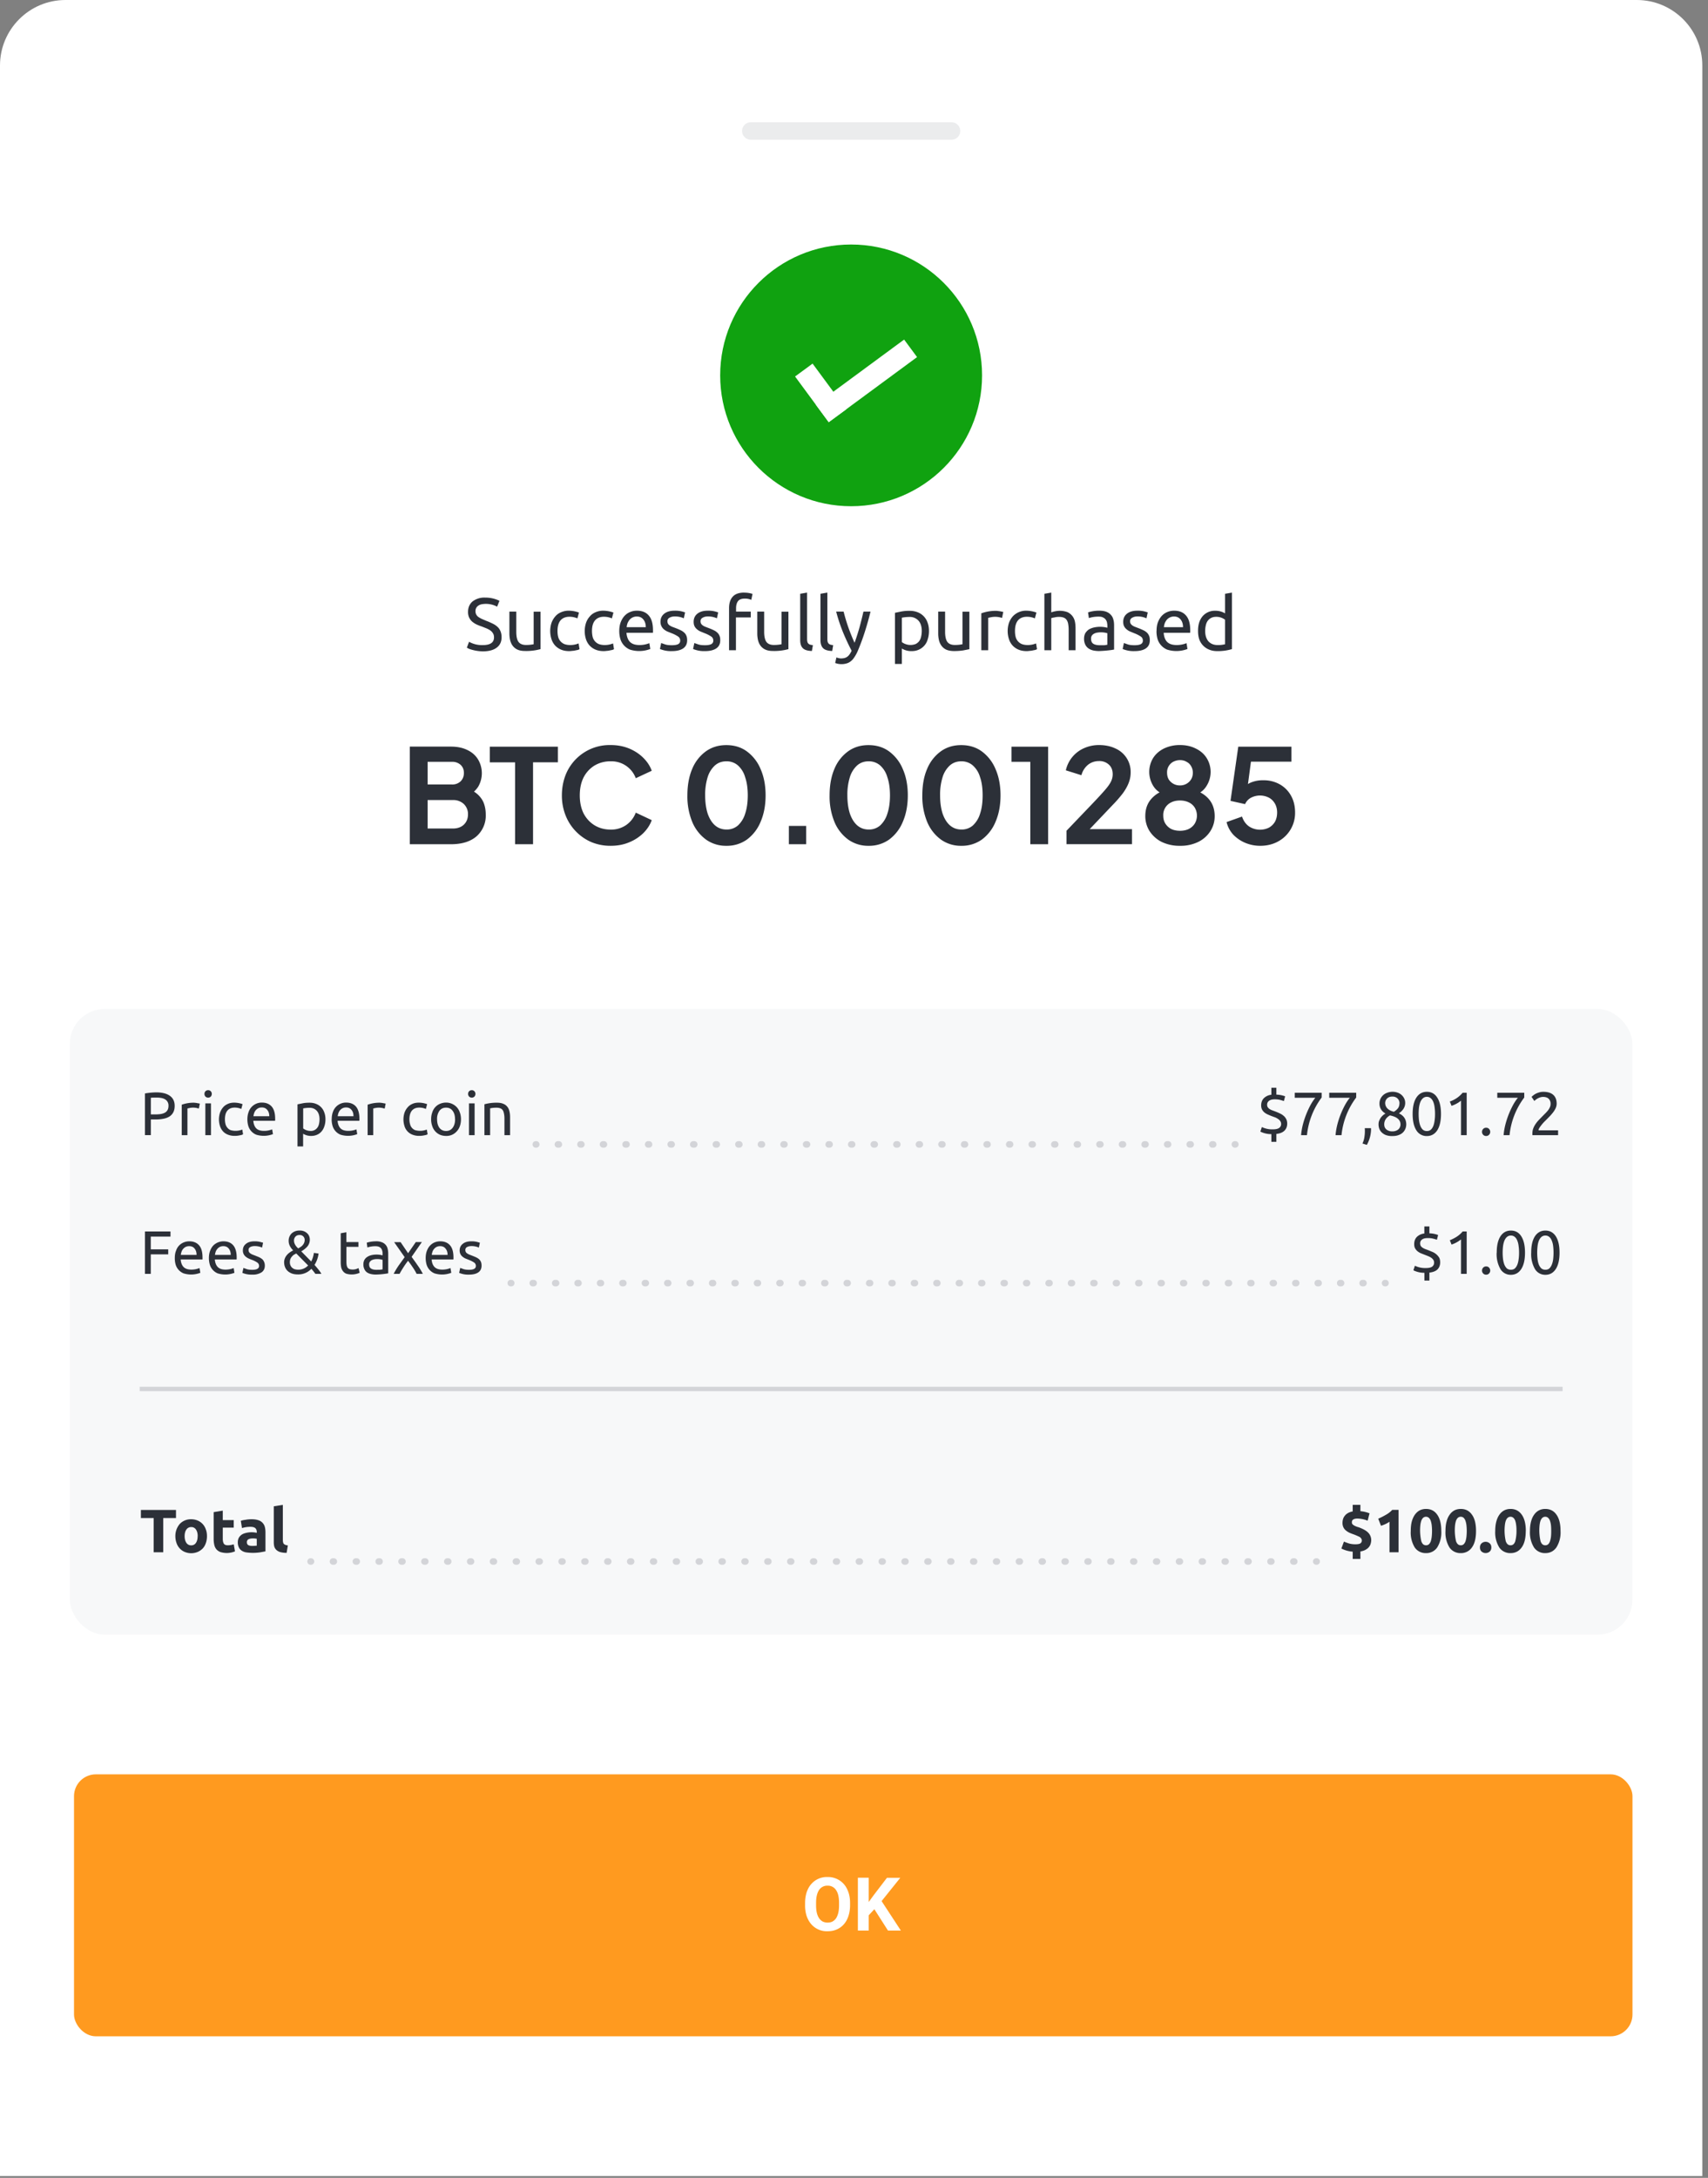 <svg xmlns="http://www.w3.org/2000/svg" width="273" height="348" fill="none"><rect width="100%" height="100%" fill="#808080" stroke="none"/><path fill="#fff" d="M0 10.46C0 4.7 4.69 0 10.46 0h251.16c5.78 0 10.47 4.69 10.47 10.46v337.25H0V10.46Z"/><path stroke="#E9EAEB" stroke-linecap="round" stroke-width="2.79" d="M120 20.93h32.09" opacity=".9"/><ellipse cx="136.04" cy="59.98" fill="#10A210" rx="20.93" ry="20.91"/><path fill="#fff" d="m127.08 60.16 2.8-2.06 5.39 7.3-2.81 2.06-5.38-7.3Z"/><path fill="#fff" d="m132.46 67.46-2.07-2.8 14.12-10.4 2.07 2.8-14.12 10.4Z"/><path fill="#2C3038" d="M77.16 103.08c1.2 0 1.8-.41 1.8-1.23 0-.26-.05-.47-.16-.64a1.4 1.4 0 0 0-.43-.47c-.18-.13-.4-.24-.63-.34l-.73-.29c-.3-.1-.59-.21-.86-.34-.27-.13-.5-.29-.7-.46-.2-.18-.35-.4-.47-.64a2.15 2.15 0 0 1-.17-.9c0-.71.25-1.27.74-1.68a3.1 3.1 0 0 1 2.02-.6 5.1 5.1 0 0 1 2.26.51l-.37.94a3.78 3.78 0 0 0-2.5-.38c-.2.04-.36.12-.5.21a1 1 0 0 0-.46.87 1.1 1.1 0 0 0 .5.97c.15.1.34.21.54.3l.7.3c.36.13.68.28.97.42.3.14.56.31.77.5.23.2.4.44.51.72.12.27.18.6.18.98 0 .72-.26 1.28-.8 1.67-.51.38-1.25.58-2.21.58a6.86 6.86 0 0 1-2.18-.4 6.74 6.74 0 0 1-.36-.19l.35-.94a4.25 4.25 0 0 0 2.2.53Zm9.24.64a8.52 8.52 0 0 1-2.44.3c-.48 0-.88-.06-1.2-.2a1.98 1.98 0 0 1-.78-.59c-.2-.25-.34-.55-.43-.89a4.75 4.75 0 0 1-.13-1.15v-3.46h1.1v3.23c0 .75.12 1.29.36 1.61.24.32.64.49 1.2.49a5.83 5.83 0 0 0 1.22-.12v-5.2h1.1v5.98Zm4.58.32c-.5 0-.94-.08-1.31-.24a2.72 2.72 0 0 1-.95-.66 2.8 2.8 0 0 1-.57-1 4.26 4.26 0 0 1 0-2.62c.15-.4.35-.73.6-1.02.26-.3.56-.52.93-.67a3 3 0 0 1 1.23-.25 4.9 4.9 0 0 1 1.63.3l-.25.93a3.16 3.16 0 0 0-1.27-.26c-.62 0-1.1.2-1.43.58-.32.39-.48.95-.48 1.7 0 .33.03.63.1.91a1.7 1.7 0 0 0 .98 1.17c.26.1.57.16.93.16a3.47 3.47 0 0 0 1.36-.26l.15.92c-.06.04-.15.08-.27.12l-.4.08c-.16.04-.32.06-.5.07a3.4 3.4 0 0 1-.48.04Zm5.52 0c-.5 0-.94-.08-1.32-.24a2.72 2.72 0 0 1-.95-.66 2.8 2.8 0 0 1-.57-1 4.26 4.26 0 0 1 .01-2.62c.14-.4.34-.73.6-1.02.25-.3.56-.52.92-.67a3 3 0 0 1 1.23-.25 4.9 4.9 0 0 1 1.63.3l-.25.93a3.16 3.16 0 0 0-1.27-.26c-.62 0-1.09.2-1.42.58-.33.39-.49.95-.49 1.7 0 .33.04.63.1.91a1.7 1.7 0 0 0 .98 1.17c.27.1.57.16.94.16a3.47 3.47 0 0 0 1.35-.26l.15.92c-.06.04-.15.08-.27.12l-.4.08a2.4 2.4 0 0 1-.49.07 3.4 3.4 0 0 1-.48.04Zm2.48-3.21c0-.55.08-1.02.24-1.43.16-.4.37-.75.63-1.02s.56-.47.9-.6c.34-.14.69-.2 1.05-.2.83 0 1.46.26 1.9.78.45.51.67 1.3.67 2.36v.19l-.01.2h-4.23c.05.64.24 1.13.56 1.46.33.33.83.5 1.52.5a4.17 4.17 0 0 0 1.58-.3l.15.93a4.94 4.94 0 0 1-3.25.1 2.67 2.67 0 0 1-1.53-1.68c-.12-.4-.18-.83-.18-1.3Zm4.24-.6c0-.5-.12-.91-.38-1.23-.25-.32-.6-.49-1.06-.49a1.52 1.52 0 0 0-1.16.53c-.13.17-.24.35-.32.55-.07.2-.12.42-.14.63h3.06Zm4.17 2.87c.45 0 .78-.06 1-.17a.6.6 0 0 0 .33-.57.75.75 0 0 0-.32-.64 5.08 5.08 0 0 0-1.06-.54l-.69-.28a2.6 2.6 0 0 1-.56-.36 1.54 1.54 0 0 1-.52-1.18c0-.55.2-.98.6-1.3.41-.32.96-.48 1.66-.48a4.2 4.2 0 0 1 1.4.19l.27.08-.2.95a3.4 3.4 0 0 0-1.47-.3c-.31 0-.58.07-.81.2a.6.6 0 0 0-.34.56c0 .14.02.25.07.36.05.1.13.2.23.28a3 3 0 0 0 .4.23l.58.22c.29.11.55.22.78.33.23.1.42.23.58.37.17.14.3.32.38.52.09.2.13.45.13.74 0 .57-.21 1-.64 1.3-.42.28-1.02.43-1.8.43a4.54 4.54 0 0 1-1.91-.34l.2-.95.6.21c.28.1.65.14 1.1.14Zm5.3 0c.44 0 .77-.06.99-.17a.6.6 0 0 0 .33-.57c0-.27-.1-.49-.32-.64a5.08 5.08 0 0 0-1.06-.54l-.68-.28c-.22-.1-.4-.22-.56-.36-.16-.13-.29-.3-.38-.48-.1-.2-.14-.43-.14-.7 0-.55.2-.98.6-1.3.4-.32.95-.48 1.65-.48a4.2 4.2 0 0 1 1.4.19l.27.08-.2.95a3.4 3.4 0 0 0-1.47-.3c-.3 0-.58.07-.8.2a.6.6 0 0 0-.35.56c0 .14.02.25.07.36.06.1.13.2.24.28.1.08.24.16.4.23l.57.22c.3.11.55.22.78.33.23.1.43.23.58.37.17.14.3.32.38.52.1.2.13.45.13.74 0 .57-.2 1-.64 1.3-.42.28-1.02.43-1.8.43a4.54 4.54 0 0 1-1.9-.34l.2-.95.6.21c.28.1.64.14 1.1.14Zm6.26-8.4a4.15 4.15 0 0 1 1.33.2l-.2.95a2.47 2.47 0 0 0-1.04-.2c-.52 0-.88.14-1.09.42-.2.28-.3.65-.3 1.13v.53H120v.93h-2.37v5.24h-1.1v-6.73c0-.79.2-1.4.58-1.82.39-.44 1-.66 1.83-.66Zm7.08 9.02a8.51 8.51 0 0 1-2.44.3c-.48 0-.88-.06-1.2-.2a1.97 1.97 0 0 1-.79-.59c-.2-.25-.34-.55-.43-.89a4.75 4.75 0 0 1-.13-1.15v-3.46h1.1v3.23c0 .75.13 1.29.36 1.61.24.32.64.49 1.2.49a5.87 5.87 0 0 0 1.22-.12v-5.2h1.1v5.98Zm3.75.3c-.69-.02-1.17-.16-1.45-.44-.29-.28-.43-.7-.43-1.3v-7.4l1.1-.19v7.42c0 .18.02.33.05.45.03.12.08.21.16.28a.7.7 0 0 0 .28.17c.12.03.26.06.44.08l-.16.93Zm3.24 0c-.68-.02-1.16-.16-1.45-.44-.28-.28-.43-.7-.43-1.3v-7.4l1.1-.19v7.42c0 .18.02.33.05.45.04.12.09.21.16.28.07.07.17.13.28.17.12.03.27.06.44.08l-.15.93Zm.67 1.03c.08.04.2.07.33.1.14.04.28.06.41.06.44 0 .78-.1 1.03-.3.24-.18.46-.5.66-.93a35.4 35.4 0 0 1-1.4-3.01 27.08 27.08 0 0 1-1.07-3.24h1.19a30.18 30.18 0 0 0 .72 2.42 30.47 30.47 0 0 0 1.03 2.56c.3-.83.56-1.65.79-2.46a66 66 0 0 0 .63-2.52h1.13a47.7 47.7 0 0 1-.95 3.36 34.72 34.72 0 0 1-1.12 3 6.3 6.3 0 0 1-.5.91c-.17.26-.35.48-.56.64-.2.17-.44.3-.7.37a2.9 2.9 0 0 1-1.82-.07l.2-.9Zm13.64-4.22c0-.72-.18-1.28-.53-1.66a1.84 1.84 0 0 0-1.42-.59 6.68 6.68 0 0 0-1.23.12v3.9a2.3 2.3 0 0 0 2.22.3c.23-.12.42-.28.56-.47.14-.2.25-.45.3-.71a4 4 0 0 0 .1-.9Zm1.15 0c0 .46-.06.9-.19 1.29a2.52 2.52 0 0 1-1.41 1.68c-.34.16-.73.24-1.17.24a2.92 2.92 0 0 1-1.56-.41v2.46h-1.1v-8.17l.97-.2a7 7 0 0 1 1.37-.12c.47 0 .9.08 1.28.23a2.7 2.7 0 0 1 1.59 1.66c.15.4.22.84.22 1.34Zm6.47 2.9-1.01.2c-.41.06-.9.1-1.44.1-.47 0-.87-.07-1.2-.2a1.97 1.97 0 0 1-.78-.6c-.2-.25-.34-.55-.43-.89a4.75 4.75 0 0 1-.13-1.15v-3.46h1.1v3.23c0 .75.13 1.29.36 1.61.24.32.64.49 1.2.49a5.84 5.84 0 0 0 1.22-.12v-5.2h1.1v5.98Zm4.17-6.13c.1 0 .2 0 .32.02l.37.05.32.06.23.05-.2.96a3.41 3.41 0 0 0-1.83-.1l-.38.08v5.18h-1.1V98a6.99 6.99 0 0 1 2.27-.4Zm4.98 6.44c-.5 0-.94-.08-1.31-.24a2.71 2.71 0 0 1-.95-.66 2.8 2.8 0 0 1-.57-1 4.24 4.24 0 0 1 0-2.62c.15-.4.35-.73.6-1.02a2.9 2.9 0 0 1 2.16-.92 4.9 4.9 0 0 1 1.63.3l-.25.93a3.17 3.17 0 0 0-1.27-.26c-.62 0-1.1.2-1.43.58-.32.39-.48.95-.48 1.7 0 .33.03.63.1.91a1.7 1.7 0 0 0 .98 1.17c.26.1.57.16.93.16a3.46 3.46 0 0 0 1.36-.26l.15.92a1.3 1.3 0 0 1-.27.12l-.4.08c-.16.04-.32.06-.5.07a3.4 3.4 0 0 1-.48.04Zm2.83-.14v-9.02l1.1-.19v3.16c.21-.08.43-.14.66-.18a3.57 3.57 0 0 1 1.92.14 2.12 2.12 0 0 1 1.19 1.47c.08.35.11.74.11 1.16v3.46h-1.1v-3.23c0-.38-.03-.7-.08-.97a1.57 1.57 0 0 0-.25-.65.97.97 0 0 0-.47-.36c-.2-.08-.45-.12-.74-.12a2.96 2.96 0 0 0-.74.09 3.1 3.1 0 0 0-.5.11v5.13h-1.1Zm8.87-.8h.69c.2-.02.37-.05.5-.08v-1.84a3.62 3.62 0 0 0-1.56-.1 1.5 1.5 0 0 0-.51.15c-.15.07-.28.17-.38.3-.1.14-.15.3-.15.52 0 .4.12.67.38.83.25.15.6.22 1.03.22Zm-.1-5.52c.45 0 .82.06 1.12.17.3.12.55.28.73.5.2.2.33.45.4.74.09.28.12.6.12.95v3.85l-.4.07a18.76 18.76 0 0 1-2 .17c-.35 0-.67-.04-.96-.1a2.3 2.3 0 0 1-.76-.34 1.6 1.6 0 0 1-.5-.62 2.13 2.13 0 0 1-.18-.91c0-.34.07-.63.2-.88.15-.24.34-.44.57-.6.24-.14.52-.25.83-.32a4.53 4.53 0 0 1 2.13.05V100c0-.19-.03-.36-.06-.54a1.19 1.19 0 0 0-.22-.47 1 1 0 0 0-.43-.33c-.17-.1-.4-.13-.68-.13a4.94 4.94 0 0 0-1.57.23l-.13-.91a5.77 5.77 0 0 1 1.8-.27Zm5.64 5.52c.45 0 .78-.06 1-.17a.6.6 0 0 0 .33-.57c0-.27-.1-.49-.32-.64a5.12 5.12 0 0 0-1.06-.54l-.68-.28c-.22-.1-.4-.22-.56-.36-.16-.13-.29-.3-.38-.48-.1-.2-.14-.43-.14-.7 0-.55.2-.98.6-1.3.4-.32.96-.48 1.65-.48a4.2 4.2 0 0 1 1.4.19l.27.08-.2.95a3.41 3.41 0 0 0-1.47-.3c-.3 0-.58.07-.8.2a.6.6 0 0 0-.35.56c0 .14.02.25.07.36.06.1.14.2.24.28.1.08.24.16.4.23l.57.22c.3.11.55.22.78.33.23.1.43.23.59.37.16.14.29.32.37.52.1.2.13.45.13.74 0 .57-.2 1-.64 1.3-.41.28-1.02.43-1.8.43a4.52 4.52 0 0 1-1.9-.34l.2-.95.6.21c.27.1.64.14 1.1.14Zm3.52-2.27c0-.55.07-1.02.23-1.43.16-.4.37-.75.63-1.02s.56-.47.9-.6c.34-.14.7-.2 1.05-.2.83 0 1.46.26 1.9.78.45.51.67 1.3.67 2.36v.19l-.01.2H186c.04.64.23 1.13.55 1.46.33.33.83.5 1.52.5a4.17 4.17 0 0 0 1.58-.3l.15.93a4.95 4.95 0 0 1-3.25.1 2.68 2.68 0 0 1-1.53-1.68 4.5 4.5 0 0 1-.17-1.3Zm4.23-.6c0-.5-.12-.91-.38-1.23-.25-.32-.6-.49-1.06-.49a1.53 1.53 0 0 0-1.16.53c-.13.17-.24.35-.32.55-.07.2-.12.42-.14.63h3.06Zm6.72-1.2a2.28 2.28 0 0 0-1.41-.47c-.32 0-.6.06-.82.18-.22.11-.4.27-.55.47-.14.2-.24.44-.3.72a4 4 0 0 0-.1.88c0 .72.18 1.28.53 1.68.36.38.84.58 1.43.58a4.34 4.34 0 0 0 1.22-.13v-3.9Zm0-4.15 1.1-.19v9.03a7.78 7.78 0 0 1-2.34.32c-.47 0-.9-.07-1.28-.23a2.74 2.74 0 0 1-1.6-1.64c-.14-.4-.2-.86-.2-1.36 0-.47.05-.9.17-1.3a3 3 0 0 1 .54-1.02 2.58 2.58 0 0 1 2.06-.9 2.96 2.96 0 0 1 1.55.42v-3.13ZM65.5 134.9v-15.6h6.57c1.04 0 1.92.19 2.64.55.74.35 1.3.85 1.7 1.5a4.3 4.3 0 0 1 .02 4.36 4.2 4.2 0 0 1-1.82 1.53v-1.32c.76.3 1.37.66 1.82 1.09.44.43.76.91.94 1.44.18.53.27 1.09.27 1.68a4.4 4.4 0 0 1-1.48 3.51c-.98.84-2.34 1.26-4.09 1.26H65.5Zm2.85-2.51h4.02c.74 0 1.32-.2 1.76-.61.44-.42.67-.97.67-1.65a2.2 2.2 0 0 0-.67-1.66 2.42 2.42 0 0 0-1.76-.63h-4.02v4.55Zm0-7.04h3.87a1.9 1.9 0 0 0 1.4-.5c.35-.35.53-.8.53-1.34s-.18-.97-.53-1.3a1.99 1.99 0 0 0-1.4-.48h-3.87v3.62Zm13.98 9.55v-13.08h-4.04v-2.51h10.88v2.5H85.2v13.09h-2.87Zm15.27.25a7.9 7.9 0 0 1-3.1-.6 7.72 7.72 0 0 1-4.1-4.26 8.55 8.55 0 0 1-.59-3.2c0-1.16.2-2.22.57-3.2a7.56 7.56 0 0 1 7.22-4.84c1.12 0 2.11.2 3 .57.89.38 1.64.88 2.25 1.5.62.62 1.06 1.3 1.32 2.04l-2.55 1.19a4.14 4.14 0 0 0-4.02-2.7 4.9 4.9 0 0 0-2.6.69 4.79 4.79 0 0 0-1.73 1.9c-.4.81-.6 1.76-.6 2.85s.2 2.05.6 2.87c.42.8 1 1.44 1.74 1.9.75.46 1.61.7 2.6.7a4.2 4.2 0 0 0 2.52-.76 4.2 4.2 0 0 0 1.49-1.95l2.55 1.2c-.26.74-.7 1.42-1.32 2.05a6.99 6.99 0 0 1-2.26 1.48c-.88.38-1.87.57-2.99.57Zm18.5 0a5.46 5.46 0 0 1-3.26-1 6.66 6.66 0 0 1-2.2-2.83 10.73 10.73 0 0 1-.77-4.23c0-1.62.26-3.03.77-4.23a6.53 6.53 0 0 1 2.18-2.8c.94-.67 2.02-1 3.27-1 1.27 0 2.36.33 3.28 1a6.65 6.65 0 0 1 2.2 2.83c.53 1.2.8 2.6.8 4.2s-.27 3.01-.8 4.23a6.67 6.67 0 0 1-2.18 2.83 5.5 5.5 0 0 1-3.28 1Zm.03-2.6a2.7 2.7 0 0 0 1.82-.65 4.2 4.2 0 0 0 1.15-1.88c.28-.82.42-1.8.42-2.93 0-1.13-.14-2.1-.42-2.9a3.97 3.97 0 0 0-1.17-1.9 2.72 2.72 0 0 0-1.85-.64c-.7 0-1.3.22-1.8.65a4.2 4.2 0 0 0-1.17 1.88 9.4 9.4 0 0 0-.4 2.91c0 1.12.14 2.09.4 2.91.28.81.67 1.44 1.17 1.88.52.45 1.14.67 1.85.67Zm9.96 2.35v-2.93h2.76v2.93h-2.76Zm12.75.25a5.46 5.46 0 0 1-3.27-1 6.65 6.65 0 0 1-2.2-2.83 10.73 10.73 0 0 1-.77-4.23c0-1.62.26-3.03.77-4.23a6.52 6.52 0 0 1 2.18-2.8c.93-.67 2.02-1 3.26-1 1.27 0 2.37.33 3.29 1a6.66 6.66 0 0 1 2.2 2.83c.53 1.2.8 2.6.8 4.2s-.27 3.01-.8 4.23a6.68 6.68 0 0 1-2.18 2.83 5.5 5.5 0 0 1-3.28 1Zm.02-2.6a2.7 2.7 0 0 0 1.82-.65 4.2 4.2 0 0 0 1.15-1.88c.28-.82.42-1.8.42-2.93 0-1.13-.14-2.1-.42-2.9a3.97 3.97 0 0 0-1.17-1.9 2.73 2.73 0 0 0-1.85-.64c-.7 0-1.3.22-1.8.65a4.2 4.2 0 0 0-1.17 1.88 9.4 9.4 0 0 0-.4 2.91c0 1.12.14 2.09.4 2.91.28.81.67 1.44 1.17 1.88.52.45 1.13.67 1.85.67Zm14.8 2.6a5.46 5.46 0 0 1-3.27-1 6.65 6.65 0 0 1-2.2-2.83 10.72 10.72 0 0 1-.77-4.23c0-1.62.25-3.03.77-4.23a6.53 6.53 0 0 1 2.18-2.8c.93-.67 2.02-1 3.26-1 1.27 0 2.37.33 3.29 1a6.66 6.66 0 0 1 2.2 2.83c.53 1.2.8 2.6.8 4.2s-.27 3.01-.8 4.23a6.67 6.67 0 0 1-2.18 2.83 5.5 5.5 0 0 1-3.29 1Zm.01-2.6a2.7 2.7 0 0 0 1.83-.65 4.2 4.2 0 0 0 1.15-1.88c.28-.82.41-1.8.41-2.93 0-1.13-.13-2.1-.41-2.9a3.96 3.96 0 0 0-1.18-1.9 2.72 2.72 0 0 0-1.84-.64c-.7 0-1.3.22-1.8.65a4.2 4.2 0 0 0-1.17 1.88 9.4 9.4 0 0 0-.4 2.91c0 1.12.14 2.09.4 2.91.28.81.67 1.44 1.17 1.88.52.45 1.13.67 1.84.67Zm11.01 2.35v-13.17h-3.01v-2.42h5.86v15.59h-2.85Zm5.79 0v-2.16l4.22-4.41c.84-.88 1.48-1.58 1.93-2.1.46-.53.78-.98.96-1.36.18-.37.27-.76.27-1.15 0-.65-.2-1.17-.62-1.55a2.2 2.2 0 0 0-1.57-.56c-.67 0-1.25.2-1.74.58a3.2 3.2 0 0 0-1.07 1.68l-2.49-.78a5.05 5.05 0 0 1 2.91-3.54 5.8 5.8 0 0 1 2.39-.5c1 0 1.88.19 2.63.55a4.08 4.08 0 0 1 2.43 3.83c0 .56-.1 1.1-.31 1.65-.21.55-.52 1.1-.94 1.68a20.9 20.9 0 0 1-1.64 1.88l-3.66 3.85h6.76v2.4h-10.46Zm18.14.25a6.53 6.53 0 0 1-2.95-.63 4.95 4.95 0 0 1-1.93-1.74 4.47 4.47 0 0 1-.67-2.38c0-1.02.27-1.88.82-2.58a4.7 4.7 0 0 1 2.36-1.57l-.17.7a3.19 3.19 0 0 1-1.75-1.39 4.25 4.25 0 0 1 0-4.45c.42-.65 1-1.15 1.73-1.51a5.8 5.8 0 0 1 2.56-.55c.95 0 1.78.19 2.5.55.75.36 1.33.86 1.74 1.5a4.18 4.18 0 0 1 0 4.48 3.2 3.2 0 0 1-1.73 1.39l-.15-.74c1.03.37 1.82.9 2.37 1.61.54.7.81 1.56.81 2.58 0 .87-.23 1.66-.69 2.39a4.82 4.82 0 0 1-1.92 1.71 6.4 6.4 0 0 1-2.93.63Zm0-2.4c.54 0 1.01-.1 1.42-.3.4-.21.72-.5.94-.86a2.5 2.5 0 0 0 0-2.53 2.2 2.2 0 0 0-.94-.84c-.4-.2-.88-.31-1.42-.31-.55 0-1.02.1-1.43.31a2.22 2.22 0 0 0-1.25 2.1c0 .47.1.9.33 1.27.23.36.53.65.92.86.4.2.88.3 1.43.3Zm0-7.25a2.04 2.04 0 0 0 1.78-.98c.18-.31.27-.66.27-1.05s-.1-.73-.27-1.03c-.17-.3-.4-.54-.72-.7-.3-.19-.66-.28-1.06-.28s-.77.1-1.1.27a1.89 1.89 0 0 0-.97 1.74c0 .4.08.74.25 1.05a2.08 2.08 0 0 0 1.82.98Zm12.82 9.65c-.82 0-1.6-.15-2.36-.46a5.71 5.71 0 0 1-1.93-1.3 4.56 4.56 0 0 1-1.09-2.03l2.47-.88c.24.71.63 1.24 1.16 1.6a3.23 3.23 0 0 0 3.16.16c.41-.24.73-.56.96-.96.22-.42.33-.9.33-1.45 0-.54-.12-1.02-.35-1.42-.23-.4-.54-.72-.94-.94a3.12 3.12 0 0 0-2.89 0 2.1 2.1 0 0 0-.94 1.02l-2.33-.52 1.24-8.66h8.5v2.4h-7.37l1.06-1.23-.87 6.53-.82-.67c.39-.57.87-1 1.42-1.26a4.9 4.9 0 0 1 2.07-.4 5.2 5.2 0 0 1 2.68.67 4.66 4.66 0 0 1 1.78 1.83c.42.76.63 1.65.63 2.65a5.16 5.16 0 0 1-2.72 4.63c-.84.46-1.79.69-2.85.69Z"/><rect width="249.76" height="99.98" x="11.16" y="161.22" fill="#F7F8F9" rx="5.58"/><path fill="#2C3038" d="M24.96 174.55c.95 0 1.68.18 2.19.55.51.36.77.9.77 1.6 0 .4-.07.73-.21 1.01-.14.28-.34.5-.6.68-.27.17-.59.3-.97.37-.37.08-.8.12-1.28.12h-.75v2.5h-.94v-6.66a11.72 11.72 0 0 1 1.8-.17Zm.08.83c-.4 0-.71.01-.93.03v2.66h.72c.32 0 .61-.02.87-.06.27-.05.48-.12.66-.22.18-.1.32-.24.42-.42.1-.17.15-.4.15-.67a1.12 1.12 0 0 0-.57-1.05c-.17-.1-.37-.17-.6-.21a4.28 4.28 0 0 0-.72-.06Zm5.88.82c.08 0 .17 0 .27.02.1 0 .2.02.3.04l.26.05a.6.6 0 0 1 .19.04l-.16.79a2.8 2.8 0 0 0-1.5-.09l-.32.07v4.27h-.91v-4.87a5.62 5.62 0 0 1 1.87-.32Zm2.8 5.19h-.9v-5.08h.9v5.08Zm-.45-6a.61.61 0 0 1-.42-.16.6.6 0 0 1-.17-.44c0-.18.06-.32.17-.43a.59.59 0 0 1 .42-.16c.16 0 .3.05.4.16.12.1.18.25.18.43 0 .19-.06.33-.17.44a.58.58 0 0 1-.41.16Zm4.22 6.11a2.8 2.8 0 0 1-1.08-.2c-.3-.12-.57-.3-.78-.54-.2-.23-.37-.51-.47-.83a3.5 3.5 0 0 1 .01-2.15c.12-.32.28-.6.49-.84.2-.24.46-.42.76-.55.3-.14.64-.2 1.02-.2a4.05 4.05 0 0 1 1.33.24l-.2.77a2.61 2.61 0 0 0-1.05-.22c-.5 0-.9.16-1.17.48-.27.32-.4.78-.4 1.4 0 .27.03.52.09.75.06.23.16.42.3.58.13.17.3.3.51.39a2.92 2.92 0 0 0 1.88-.09l.12.76-.22.1-.33.07a3.47 3.47 0 0 1-.8.08Zm2.05-2.64c0-.45.07-.84.2-1.18a2.2 2.2 0 0 1 2.12-1.5c.68 0 1.2.22 1.57.64.37.43.55 1.08.55 1.95v.16l-.01.16h-3.48c.04.53.2.93.46 1.2.27.28.68.41 1.25.41a3.47 3.47 0 0 0 1.3-.24l.13.76a4.07 4.07 0 0 1-2.68.09 2.2 2.2 0 0 1-1.26-1.39 3.7 3.7 0 0 1-.15-1.06Zm3.5-.5c0-.41-.1-.75-.32-1-.21-.27-.5-.4-.87-.4-.2 0-.4.03-.56.12a1.35 1.35 0 0 0-.66.76c-.06.17-.1.34-.12.52h2.52Zm8.03.5c0-.6-.15-1.05-.44-1.37-.3-.32-.68-.48-1.17-.48a5.63 5.63 0 0 0-1 .1v3.2a1.88 1.88 0 0 0 1.15.4 1.27 1.27 0 0 0 1.13-.54c.12-.16.2-.36.25-.58.05-.23.08-.47.08-.73Zm.95 0c0 .38-.05.74-.16 1.06-.1.33-.24.6-.44.84s-.43.42-.72.55c-.28.13-.6.2-.97.2a2.4 2.4 0 0 1-1.28-.35v2.03h-.9v-6.73l.8-.16c.32-.07.7-.1 1.12-.1.39 0 .74.06 1.05.19a2.22 2.22 0 0 1 1.31 1.36c.13.33.19.7.19 1.1Zm1 0c0-.45.06-.84.19-1.18a2.2 2.2 0 0 1 2.12-1.5c.68 0 1.2.22 1.57.64.36.43.55 1.08.55 1.95v.16l-.01.16h-3.48c.04.53.2.93.46 1.2.27.28.68.41 1.25.41a3.47 3.47 0 0 0 1.3-.24l.13.76a4.07 4.07 0 0 1-2.68.09 2.2 2.2 0 0 1-1.26-1.39 3.7 3.7 0 0 1-.15-1.06Zm3.48-.5c0-.41-.1-.75-.31-1-.21-.27-.5-.4-.87-.4a1.23 1.23 0 0 0-.96.43c-.11.13-.2.28-.26.45-.06.17-.1.34-.12.52h2.52Zm4.13-2.16c.08 0 .16 0 .26.02.1 0 .2.02.3.04l.27.05a.6.6 0 0 1 .18.04l-.15.79-.36-.09a2.8 2.8 0 0 0-1.15 0l-.32.07v4.27h-.9v-4.87a5.62 5.62 0 0 1 1.87-.32Zm6.36 5.3a2.8 2.8 0 0 1-1.09-.2 2.1 2.1 0 0 1-1.25-1.37 3.5 3.5 0 0 1 .01-2.15c.12-.32.28-.6.5-.84.2-.24.45-.42.75-.55.3-.14.65-.2 1.02-.2a4.05 4.05 0 0 1 1.34.24l-.2.77a2.61 2.61 0 0 0-1.05-.22c-.51 0-.9.16-1.18.48-.26.32-.4.78-.4 1.4 0 .27.03.52.1.75a1.35 1.35 0 0 0 .8.97 2.92 2.92 0 0 0 1.88-.09l.13.76-.23.1-.33.07a3.48 3.48 0 0 1-.8.08Zm6.69-2.65c0 .4-.06.77-.18 1.1-.11.32-.28.6-.5.83a2.16 2.16 0 0 1-1.7.73c-.35 0-.67-.06-.96-.18a2.26 2.26 0 0 1-1.25-1.39 3.21 3.21 0 0 1-.18-1.1c0-.39.06-.75.18-1.08a2.17 2.17 0 0 1 1.25-1.39c.3-.12.61-.19.96-.19a2.33 2.33 0 0 1 1.7.73c.22.24.39.52.5.85.12.33.18.69.18 1.09Zm-.95 0c0-.58-.13-1.03-.39-1.36-.25-.34-.6-.5-1.04-.5-.45 0-.8.16-1.06.5a2.2 2.2 0 0 0-.38 1.36c0 .57.13 1.03.38 1.37.26.33.61.5 1.06.5.44 0 .79-.17 1.04-.5.26-.34.4-.8.4-1.37Zm3.14 2.54h-.91v-5.08h.9v5.08Zm-.46-6a.61.61 0 0 1-.42-.16.6.6 0 0 1-.17-.44c0-.18.06-.32.17-.43a.59.59 0 0 1 .42-.16c.16 0 .3.05.4.16.12.1.18.25.18.43 0 .19-.06.33-.17.44a.58.58 0 0 1-.41.16Zm2.02 1.06a7.25 7.25 0 0 1 2.02-.25c.4 0 .74.06 1 .18.27.1.48.27.64.47.16.2.28.45.34.74.07.28.1.6.1.94v2.86h-.9v-2.66c0-.31-.03-.58-.08-.8-.04-.22-.1-.4-.2-.54a.8.8 0 0 0-.4-.3 1.72 1.72 0 0 0-.6-.09 4.51 4.51 0 0 0-.86.07l-.15.03v4.29h-.91v-4.94Z"/><path fill="#D3D4D8" fill-rule="evenodd" d="M85.12 182.86c0-.29.23-.52.52-.52h.07a.52.52 0 1 1 0 1.05h-.07a.52.52 0 0 1-.52-.53Zm3.53 0c0-.29.24-.52.53-.52h.14a.52.52 0 1 1 0 1.05h-.14a.52.52 0 0 1-.53-.53Zm3.61 0c0-.29.23-.52.52-.52h.14a.52.52 0 1 1 0 1.05h-.14a.52.52 0 0 1-.52-.53Zm3.6 0c0-.29.24-.52.53-.52h.14a.52.52 0 1 1 0 1.05h-.14a.52.52 0 0 1-.52-.53Zm3.61 0c0-.29.24-.52.53-.52h.14a.52.52 0 1 1 0 1.05H100a.52.52 0 0 1-.53-.53Zm3.61 0c0-.29.23-.52.52-.52h.14a.52.52 0 1 1 0 1.05h-.14a.52.52 0 0 1-.52-.53Zm3.6 0c0-.29.24-.52.53-.52h.14a.52.52 0 1 1 0 1.05h-.14a.52.52 0 0 1-.52-.53Zm3.61 0c0-.29.24-.52.53-.52h.14a.52.52 0 1 1 0 1.05h-.14a.52.52 0 0 1-.53-.53Zm3.61 0c0-.29.23-.52.52-.52h.14a.52.52 0 1 1 0 1.05h-.14a.52.52 0 0 1-.52-.53Zm3.6 0c0-.29.24-.52.53-.52h.14a.52.52 0 1 1 0 1.05h-.14a.52.52 0 0 1-.52-.53Zm3.61 0c0-.29.24-.52.53-.52h.14a.52.52 0 1 1 0 1.05h-.14a.52.52 0 0 1-.53-.53Zm3.61 0c0-.29.24-.52.53-.52h.13a.52.52 0 1 1 0 1.05h-.13a.52.52 0 0 1-.53-.53Zm3.6 0c0-.29.24-.52.53-.52h.14a.52.52 0 1 1 0 1.05h-.14a.52.52 0 0 1-.52-.53Zm3.62 0c0-.29.23-.52.52-.52h.14a.52.52 0 1 1 0 1.05h-.14a.52.52 0 0 1-.53-.53Zm3.6 0c0-.29.24-.52.53-.52h.13a.52.52 0 1 1 0 1.05h-.13a.52.52 0 0 1-.53-.53Zm3.6 0c0-.29.24-.52.53-.52h.14a.52.52 0 1 1 0 1.05h-.14a.52.52 0 0 1-.52-.53Zm3.62 0c0-.29.23-.52.52-.52h.14a.52.52 0 1 1 0 1.05h-.14a.52.52 0 0 1-.52-.53Zm3.6 0c0-.29.24-.52.53-.52h.13a.52.52 0 1 1 0 1.05h-.13a.52.52 0 0 1-.53-.53Zm3.6 0c0-.29.24-.52.53-.52h.14a.52.52 0 1 1 0 1.05h-.14a.52.52 0 0 1-.52-.53Zm3.62 0c0-.29.23-.52.52-.52h.14a.52.52 0 1 1 0 1.05h-.14a.52.52 0 0 1-.52-.53Zm3.6 0c0-.29.24-.52.53-.52h.13a.52.52 0 1 1 0 1.05h-.13a.52.52 0 0 1-.53-.53Zm3.61 0c0-.29.23-.52.52-.52h.14a.52.52 0 1 1 0 1.05h-.14a.52.52 0 0 1-.52-.53Zm3.6 0c0-.29.24-.52.53-.52h.14a.52.52 0 1 1 0 1.05h-.14a.52.52 0 0 1-.52-.53Zm3.61 0c0-.29.24-.52.53-.52h.13a.52.52 0 1 1 0 1.05h-.13a.52.52 0 0 1-.53-.53Zm3.61 0c0-.29.23-.52.52-.52h.14a.52.52 0 1 1 0 1.05h-.14a.52.52 0 0 1-.52-.53Zm3.6 0c0-.29.24-.52.53-.52h.14a.52.52 0 1 1 0 1.05h-.14a.52.52 0 0 1-.52-.53Zm3.61 0c0-.29.24-.52.53-.52h.14a.52.52 0 1 1 0 1.05h-.14a.52.52 0 0 1-.53-.53Zm3.61 0c0-.29.23-.52.52-.52h.14a.52.52 0 1 1 0 1.05h-.14a.52.52 0 0 1-.52-.53Zm3.6 0c0-.29.24-.52.53-.52h.14a.52.52 0 1 1 0 1.05h-.14a.52.52 0 0 1-.52-.53Zm3.61 0c0-.29.24-.52.53-.52h.14a.52.52 0 1 1 0 1.05h-.14a.52.52 0 0 1-.53-.53Zm3.61 0c0-.29.24-.52.52-.52h.14a.52.52 0 1 1 0 1.05h-.14a.52.52 0 0 1-.52-.53Zm3.6 0c0-.29.24-.52.53-.52h.07a.52.52 0 1 1 0 1.05h-.07a.52.52 0 0 1-.52-.53Z" clip-rule="evenodd"/><path fill="#2C3038" d="M203.41 180.46c.5 0 .85-.08 1.06-.24.2-.16.3-.36.3-.61a.8.8 0 0 0-.14-.47c-.08-.13-.2-.24-.35-.34a2.6 2.6 0 0 0-.5-.27 11.91 11.91 0 0 1-1.17-.46 2.4 2.4 0 0 1-.52-.32 1.69 1.69 0 0 1-.37-.46c-.09-.18-.14-.4-.14-.66 0-.46.14-.84.41-1.13a2 2 0 0 1 1.22-.57v-1.12h.8v1.1a4.28 4.28 0 0 1 1.4.27l-.2.76a5.36 5.36 0 0 0-.58-.18c-.23-.06-.53-.1-.88-.1-.39 0-.7.08-.9.23a.74.74 0 0 0-.32.63c0 .15.03.28.09.38.06.1.16.2.27.29.12.07.26.15.41.21l.54.2c.25.1.5.2.72.31.23.1.43.23.6.38.18.14.31.32.42.52.1.2.16.44.16.73 0 .46-.15.84-.43 1.12-.28.28-.7.46-1.3.53v1.26h-.8v-1.23a3.93 3.93 0 0 1-1.76-.4l.24-.73a3.76 3.76 0 0 0 1.72.37Zm4.55.93c.04-.52.13-1.07.27-1.64a14.22 14.22 0 0 1 1.25-3.2c.26-.47.52-.85.76-1.14h-3.29v-.8h4.3v.76a12 12 0 0 0-2.35 6.02h-.94Zm5.51 0c.04-.52.13-1.07.27-1.64a13.86 13.86 0 0 1 1.25-3.2c.26-.47.52-.85.77-1.14h-3.3v-.8h4.31v.76a12 12 0 0 0-2.35 6.02h-.95Zm5.66-1.12.01.16v.15a5.3 5.3 0 0 1-.67 2.36l-.7-.22c.16-.34.26-.68.31-1.02a6.3 6.3 0 0 0 .06-1.43h.99Zm5.64-.64c0 .27-.05.53-.15.76-.1.23-.23.43-.42.6-.18.17-.41.3-.7.4-.27.1-.6.14-.96.14a2.8 2.8 0 0 1-1.06-.17 2 2 0 0 1-.68-.46 1.63 1.63 0 0 1-.36-.6c-.07-.22-.1-.43-.1-.62 0-.2.02-.37.08-.54.07-.18.15-.34.24-.49a2.34 2.34 0 0 1 .79-.72c-.64-.37-.96-.9-.96-1.61a1.81 1.81 0 0 1 1.21-1.7 2.43 2.43 0 0 1 1.79.01 1.83 1.83 0 0 1 1 1 1.72 1.72 0 0 1-.2 1.6 2.7 2.7 0 0 1-.7.67c.77.36 1.16.94 1.18 1.73Zm-3.52.06c0 .11.02.24.06.37a1.02 1.02 0 0 0 .62.61c.17.08.37.11.62.11.22 0 .41-.03.58-.1.16-.06.3-.14.4-.24a1.04 1.04 0 0 0 .32-.75c0-.21-.04-.4-.12-.55a1.2 1.2 0 0 0-.34-.41 1.85 1.85 0 0 0-.53-.3c-.2-.08-.43-.15-.7-.2-.28.16-.51.36-.67.6a1.5 1.5 0 0 0-.24.86Zm2.44-3.47a.8.8 0 0 0-.07-.32 1.02 1.02 0 0 0-.55-.58c-.14-.07-.31-.1-.52-.1-.2 0-.39.03-.54.1a1.03 1.03 0 0 0-.61.93 1.25 1.25 0 0 0 .32.83c.11.12.25.23.43.33s.4.18.64.24c.28-.17.5-.36.66-.57.16-.22.24-.5.24-.86Zm2.1 1.78c0-1.14.2-2 .6-2.62.4-.61.96-.92 1.67-.92s1.27.3 1.66.92c.4.61.6 1.48.6 2.62 0 1.13-.2 2-.6 2.62-.4.6-.95.91-1.66.91a1.9 1.9 0 0 1-1.67-.91c-.4-.62-.6-1.49-.6-2.62Zm3.58 0c0-.37-.02-.72-.07-1.06a3.21 3.21 0 0 0-.21-.87c-.1-.24-.23-.44-.4-.58a.91.91 0 0 0-.63-.23.91.91 0 0 0-.62.23c-.17.14-.3.34-.41.58-.1.25-.17.54-.22.87a9.04 9.04 0 0 0 0 2.11c.05.33.12.62.22.87s.24.45.4.6c.18.14.38.21.63.21s.46-.07.63-.21c.17-.15.3-.35.4-.6.1-.25.17-.54.21-.87.05-.33.07-.68.07-1.05Zm2.36-1.99a4.54 4.54 0 0 0 2.05-1.4h.65v6.78h-.91v-5.51l-.3.22a4.83 4.83 0 0 1-1.21.6l-.28-.69Zm6.46 4.85c0 .17-.06.33-.18.46a.61.61 0 0 1-.47.2.61.61 0 0 1-.48-.2.66.66 0 0 1-.18-.46c0-.18.06-.33.18-.46s.27-.2.48-.2c.2 0 .36.07.47.2.12.13.18.28.18.46Zm2.14.53c.04-.52.13-1.07.27-1.64a14.04 14.04 0 0 1 1.25-3.2c.26-.47.52-.85.77-1.14h-3.3v-.8h4.31v.76a12 12 0 0 0-2.35 6.02h-.95Zm8.48-5.04c0 .23-.05.46-.14.68-.1.22-.22.43-.38.65a9 9 0 0 1-.52.62 55.52 55.52 0 0 1-.98.99 7.06 7.06 0 0 0-.74.93.82.82 0 0 0-.13.4h3.12v.77h-4.1a.77.77 0 0 1-.01-.12v-.1c0-.31.04-.6.14-.86.1-.27.24-.52.4-.75.16-.23.35-.46.55-.66a70.33 70.33 0 0 1 1.05-1.07c.15-.16.28-.3.4-.46.11-.15.2-.31.27-.48.07-.16.1-.33.1-.51 0-.2-.03-.37-.1-.5a.92.92 0 0 0-.61-.54 1.6 1.6 0 0 0-.96.01 2.2 2.2 0 0 0-.73.4l-.2.17-.44-.65c.06-.06.14-.14.26-.23.12-.1.26-.2.42-.28a3 3 0 0 1 .55-.21c.2-.06.42-.09.65-.09.71 0 1.24.17 1.6.5.35.32.53.79.53 1.39Zm-225.64 27.2v-6.77h4.08v.81H24.1v2.04h2.79v.8H24.1v3.12h-.94Zm4.77-2.53c0-.45.06-.84.2-1.17a2.11 2.11 0 0 1 1.26-1.34c.27-.11.56-.16.85-.16.68 0 1.2.21 1.57.64.37.42.55 1.07.55 1.94v.32h-3.49c.04.53.2.93.46 1.2.27.28.69.42 1.25.42a3.47 3.47 0 0 0 1.3-.25l.13.76a4.07 4.07 0 0 1-2.68.09 2.2 2.2 0 0 1-1.26-1.38 3.7 3.7 0 0 1-.14-1.07Zm3.48-.5c0-.4-.1-.74-.31-1-.2-.27-.5-.4-.87-.4-.2 0-.4.04-.56.12a1.38 1.38 0 0 0-.66.76c-.06.18-.1.35-.12.52h2.52Zm1.97.5c0-.45.07-.84.2-1.17.13-.34.3-.62.51-.84a2.31 2.31 0 0 1 1.6-.66c.7 0 1.21.21 1.58.64.36.42.55 1.07.55 1.94v.16l-.01.16h-3.48c.04.53.2.93.46 1.2.27.28.68.42 1.25.42a3.47 3.47 0 0 0 1.3-.25l.12.76a4.07 4.07 0 0 1-2.68.09 2.2 2.2 0 0 1-1.25-1.38 3.7 3.7 0 0 1-.15-1.07Zm3.49-.5c0-.4-.1-.74-.31-1-.21-.27-.5-.4-.87-.4-.21 0-.4.04-.56.12-.16.08-.29.19-.4.32-.11.13-.2.28-.26.44-.06.18-.1.35-.12.52h2.52Zm3.43 2.38c.37 0 .65-.05.82-.15a.5.5 0 0 0 .28-.47c0-.22-.1-.4-.27-.53a4.15 4.15 0 0 0-.87-.44c-.2-.07-.38-.15-.56-.23a2.17 2.17 0 0 1-.46-.3 1.27 1.27 0 0 1-.31-.4 1.28 1.28 0 0 1-.12-.57c0-.45.16-.8.5-1.06.33-.27.78-.4 1.35-.4a3.47 3.47 0 0 1 1.15.16l.23.06-.16.78a2.79 2.79 0 0 0-1.21-.24c-.26 0-.48.05-.67.15a.5.5 0 0 0-.28.47c0 .11.02.21.06.3.04.08.1.16.2.23.08.06.2.13.32.19l.47.18c.24.1.46.18.65.27.19.09.34.19.48.3.13.12.24.27.3.44.08.16.12.36.12.6 0 .47-.18.83-.53 1.07a2.6 2.6 0 0 1-1.49.36 3.74 3.74 0 0 1-1.57-.28l.17-.79.5.18c.22.08.53.12.9.12Zm5.1-1.15a1.8 1.8 0 0 1 .44-1.2c.14-.17.3-.31.47-.43.17-.12.36-.23.54-.32-.48-.48-.72-.98-.72-1.5a1.62 1.62 0 0 1 .49-1.23 1.8 1.8 0 0 1 1.25-.44 1.64 1.64 0 0 1 1.21.43c.14.13.25.28.32.46.08.19.11.38.11.58a1.71 1.71 0 0 1-.42 1.11 3.8 3.8 0 0 1-.95.74l1.59 1.62c.22-.41.36-.87.43-1.37l.75.1a4.4 4.4 0 0 1-.65 1.82c.22.24.43.49.62.73.2.24.35.47.48.7h-.96a10.47 10.47 0 0 0-.64-.81 2.86 2.86 0 0 1-2.14.9c-.43 0-.78-.06-1.06-.18s-.5-.27-.68-.46a1.7 1.7 0 0 1-.36-.61 1.84 1.84 0 0 1-.11-.64Zm.92-.02a1.21 1.21 0 0 0 .29.77c.1.1.24.2.4.28a2.17 2.17 0 0 0 2.23-.57l-1.9-1.92-.37.2a1.5 1.5 0 0 0-.32.3c-.1.1-.18.24-.25.4-.05.15-.08.34-.08.54Zm2.37-3.6c0-.22-.07-.4-.22-.56a.77.77 0 0 0-.6-.23c-.29 0-.5.09-.66.26a.92.92 0 0 0-.23.64c0 .42.22.83.67 1.24.14-.07.27-.15.4-.24a1.43 1.43 0 0 0 .55-.65c.06-.14.09-.3.09-.46Zm6.67.34h1.92v.76h-1.92v2.35c0 .25.02.46.05.63.04.16.1.3.18.4.08.08.18.15.3.19a1.97 1.97 0 0 0 1.06-.03l.35-.14.18.75a3.17 3.17 0 0 1-2.12.15c-.23-.09-.4-.22-.54-.4a1.58 1.58 0 0 1-.3-.64 4.61 4.61 0 0 1-.07-.9v-4.53l.9-.16v1.57Zm4.8 4.43.56-.01.42-.06v-1.52a3.01 3.01 0 0 0-1.29-.09c-.15.03-.29.07-.42.13a.84.84 0 0 0-.31.26.65.65 0 0 0-.13.42c0 .32.1.55.32.68.2.13.49.19.85.19Zm-.08-4.56c.36 0 .67.05.92.15a1.44 1.44 0 0 1 .94 1.02c.06.23.1.5.1.78v3.17l-.34.06a12.63 12.63 0 0 1-1.65.14c-.29 0-.55-.03-.8-.09a1.8 1.8 0 0 1-.62-.27c-.17-.13-.31-.3-.4-.51a1.7 1.7 0 0 1-.16-.75c0-.28.06-.52.17-.73.12-.2.27-.36.47-.48.2-.13.42-.22.68-.28a3.76 3.76 0 0 1 1.75.04v-.25c0-.15-.01-.3-.05-.44a.98.98 0 0 0-.17-.4.83.83 0 0 0-.35-.27c-.15-.07-.34-.1-.57-.1a4.03 4.03 0 0 0-1.29.2l-.1-.76a4.76 4.76 0 0 1 1.47-.22Zm6.5 5.21a7.91 7.91 0 0 0-.6-1.02 17.34 17.34 0 0 0-.77-1.07 13.35 13.35 0 0 0-.76 1.08 16.82 16.82 0 0 0-.6 1.01h-.94c.23-.44.5-.9.81-1.35l.95-1.32-1.68-2.4h1.03l1.2 1.77 1.23-1.78h.97l-1.64 2.36c.3.42.63.87.95 1.34.34.47.62.93.84 1.38h-1Zm1.45-2.53c0-.45.07-.84.2-1.17.13-.34.3-.62.52-.84.21-.22.46-.39.74-.5.28-.11.57-.16.86-.16.68 0 1.2.21 1.57.64.37.42.55 1.07.55 1.94v.16l-.01.16h-3.48c.04.53.2.93.46 1.2.27.28.69.42 1.25.42a3.47 3.47 0 0 0 1.3-.25l.13.76a4.07 4.07 0 0 1-2.68.09 2.2 2.2 0 0 1-1.26-1.38 3.7 3.7 0 0 1-.15-1.07Zm3.5-.5c0-.4-.1-.74-.32-1-.2-.27-.5-.4-.87-.4-.2 0-.4.04-.56.12a1.38 1.38 0 0 0-.66.76c-.06.18-.1.35-.12.52h2.52Zm3.43 2.38c.37 0 .64-.05.82-.15a.5.5 0 0 0 .27-.47c0-.22-.09-.4-.26-.53a4.15 4.15 0 0 0-.87-.44l-.57-.23a2.17 2.17 0 0 1-.46-.3 1.26 1.26 0 0 1-.31-.4 1.28 1.28 0 0 1-.12-.57c0-.45.17-.8.5-1.06.33-.27.78-.4 1.36-.4a3.48 3.48 0 0 1 1.15.16l.22.06-.16.78a2.79 2.79 0 0 0-1.21-.24c-.26 0-.48.05-.67.15a.5.5 0 0 0-.28.47c0 .11.02.21.06.3.04.08.1.16.2.23.09.06.2.13.33.19l.46.18c.25.1.46.18.65.27.19.09.35.19.48.3.13.12.24.27.31.44.07.16.1.36.1.6 0 .47-.17.83-.52 1.07-.34.24-.84.36-1.48.36a3.74 3.74 0 0 1-1.58-.28l.17-.79.5.18c.23.08.53.12.9.12Z"/><path fill="#D3D4D8" fill-rule="evenodd" d="M81.12 205.03c0-.3.23-.53.52-.53h.07a.52.52 0 1 1 0 1.05h-.07a.52.52 0 0 1-.52-.52Zm3.51 0c0-.3.24-.53.52-.53h.14a.52.52 0 1 1 0 1.05h-.14a.52.52 0 0 1-.52-.52Zm3.59 0c0-.3.23-.53.52-.53h.14a.52.52 0 1 1 0 1.05h-.14a.52.52 0 0 1-.52-.52Zm3.58 0c0-.3.24-.53.52-.53h.14a.52.52 0 1 1 0 1.05h-.14a.52.52 0 0 1-.52-.52Zm3.59 0c0-.3.23-.53.52-.53h.14a.52.52 0 1 1 0 1.05h-.14a.52.52 0 0 1-.52-.52Zm3.58 0c0-.3.24-.53.52-.53h.14a.52.52 0 1 1 0 1.05h-.14a.52.52 0 0 1-.52-.52Zm3.59 0c0-.3.23-.53.52-.53h.14a.52.52 0 1 1 0 1.05h-.14a.52.52 0 0 1-.52-.52Zm3.58 0c0-.3.23-.53.52-.53h.14a.52.52 0 1 1 0 1.05h-.14a.52.52 0 0 1-.52-.52Zm3.59 0c0-.3.23-.53.52-.53h.14a.52.52 0 1 1 0 1.05h-.14a.52.52 0 0 1-.52-.52Zm3.58 0c0-.3.23-.53.52-.53h.14a.52.52 0 1 1 0 1.05h-.14a.52.52 0 0 1-.52-.52Zm3.59 0c0-.3.23-.53.52-.53h.14a.52.52 0 1 1 0 1.05h-.14a.52.52 0 0 1-.52-.52Zm3.58 0c0-.3.23-.53.52-.53h.14a.52.52 0 1 1 0 1.05H121a.52.52 0 0 1-.52-.52Zm3.59 0c0-.3.23-.53.52-.53h.14a.52.52 0 1 1 0 1.05h-.14a.52.52 0 0 1-.52-.52Zm3.58 0c0-.3.23-.53.52-.53h.14a.52.52 0 1 1 0 1.05h-.14a.52.52 0 0 1-.52-.52Zm3.59 0c0-.3.23-.53.52-.53h.14a.52.52 0 1 1 0 1.05h-.14a.52.52 0 0 1-.52-.52Zm3.58 0c0-.3.24-.53.52-.53h.14a.52.52 0 1 1 0 1.05h-.14a.52.52 0 0 1-.52-.52Zm3.59 0c0-.3.23-.53.52-.53h.14a.52.52 0 1 1 0 1.05h-.14a.52.52 0 0 1-.53-.52Zm3.58 0c0-.3.23-.53.52-.53h.14a.52.52 0 1 1 0 1.05h-.14a.52.52 0 0 1-.52-.52Zm3.58 0c0-.3.24-.53.53-.53h.14a.52.52 0 1 1 0 1.05h-.14a.52.52 0 0 1-.53-.52Zm3.59 0c0-.3.23-.53.52-.53h.14a.52.52 0 1 1 0 1.05h-.14a.52.52 0 0 1-.52-.52Zm3.59 0c0-.3.23-.53.52-.53h.14a.52.52 0 1 1 0 1.05h-.14a.52.52 0 0 1-.53-.52Zm3.58 0c0-.3.23-.53.52-.53h.14a.52.52 0 1 1 0 1.05h-.14a.52.52 0 0 1-.52-.52Zm3.58 0c0-.3.24-.53.53-.53h.14a.52.52 0 1 1 0 1.05h-.14a.52.52 0 0 1-.53-.52Zm3.59 0c0-.3.23-.53.52-.53h.14a.52.52 0 1 1 0 1.05h-.14a.52.52 0 0 1-.52-.52Zm3.59 0c0-.3.23-.53.52-.53h.14a.52.52 0 1 1 0 1.05h-.14a.52.52 0 0 1-.53-.52Zm3.58 0c0-.3.23-.53.52-.53h.14a.52.52 0 1 1 0 1.05h-.14a.52.52 0 0 1-.52-.52Zm3.58 0c0-.3.24-.53.53-.53h.14a.52.52 0 1 1 0 1.05h-.14a.52.52 0 0 1-.53-.52Zm3.59 0c0-.3.23-.53.52-.53h.14a.52.52 0 1 1 0 1.05h-.14a.52.52 0 0 1-.52-.52Zm3.58 0c0-.3.24-.53.53-.53h.14a.52.52 0 1 1 0 1.05h-.14a.52.52 0 0 1-.53-.52Zm3.59 0c0-.3.23-.53.52-.53h.14a.52.52 0 1 1 0 1.05h-.14a.52.52 0 0 1-.52-.52Zm3.58 0c0-.3.24-.53.53-.53h.13a.52.52 0 1 1 0 1.05h-.13a.52.52 0 0 1-.53-.52Zm3.59 0c0-.3.23-.53.52-.53h.14a.52.52 0 1 1 0 1.05h-.14a.52.52 0 0 1-.52-.52Zm3.58 0c0-.3.24-.53.53-.53h.14a.52.52 0 1 1 0 1.05h-.14a.52.52 0 0 1-.53-.52Zm3.59 0c0-.3.23-.53.52-.53h.14a.52.52 0 1 1 0 1.05h-.14a.52.52 0 0 1-.52-.52Zm3.58 0c0-.3.24-.53.53-.53h.13a.52.52 0 1 1 0 1.05h-.13a.52.52 0 0 1-.53-.52Zm3.59 0c0-.3.23-.53.52-.53h.14a.52.52 0 1 1 0 1.05h-.14a.52.52 0 0 1-.52-.52Zm3.58 0c0-.3.24-.53.53-.53h.13a.52.52 0 1 1 0 1.05h-.13a.52.52 0 0 1-.53-.52Zm3.59 0c0-.3.23-.53.52-.53h.14a.52.52 0 1 1 0 1.05h-.14a.52.52 0 0 1-.52-.52Zm3.58 0c0-.3.24-.53.53-.53h.13a.52.52 0 1 1 0 1.05h-.13a.52.52 0 0 1-.53-.52Zm3.59 0c0-.3.23-.53.52-.53h.07a.52.52 0 1 1 0 1.05h-.07a.52.52 0 0 1-.52-.52Z" clip-rule="evenodd"/><path fill="#2C3038" d="M227.87 202.62c.5 0 .85-.08 1.05-.23.2-.16.3-.37.3-.62a.8.8 0 0 0-.13-.47c-.09-.13-.2-.24-.35-.34-.15-.1-.32-.18-.51-.26l-.59-.23-.58-.23a2.5 2.5 0 0 1-.51-.32 1.69 1.69 0 0 1-.37-.46c-.1-.18-.14-.4-.14-.67 0-.46.14-.84.41-1.13a2 2 0 0 1 1.21-.56v-1.13h.81v1.1a4.3 4.3 0 0 1 1.39.27l-.19.76a5.23 5.23 0 0 0-.58-.17c-.24-.07-.53-.1-.88-.1-.4 0-.7.07-.9.22a.73.73 0 0 0-.32.64c0 .15.03.27.09.38.06.1.15.2.27.28.12.08.25.15.41.22l.54.2.72.3a2.3 2.3 0 0 1 1.02.9c.1.2.15.45.15.74 0 .46-.14.83-.42 1.12-.28.28-.71.45-1.3.52v1.27h-.8v-1.24a3.86 3.86 0 0 1-1.76-.4l.24-.73a3.76 3.76 0 0 0 1.72.37Zm3.86-4.44c.37-.15.73-.33 1.08-.55.36-.23.68-.5.97-.85h.65v6.77h-.91v-5.5l-.3.22a4.83 4.83 0 0 1-1.21.6l-.28-.7Zm6.46 4.84c0 .18-.06.33-.18.46a.61.61 0 0 1-.47.2.61.61 0 0 1-.48-.2.66.66 0 0 1-.18-.46c0-.17.06-.33.18-.46s.27-.2.48-.2c.2 0 .36.07.47.2.12.13.18.29.18.46Zm1.04-2.86c0-1.13.2-2 .6-2.62.4-.6.95-.91 1.66-.91s1.27.3 1.66.91c.4.62.6 1.49.6 2.62 0 1.13-.2 2-.6 2.62-.4.61-.95.92-1.66.92a1.9 1.9 0 0 1-1.67-.92 4.8 4.8 0 0 1-.6-2.62Zm3.57 0c0-.37-.02-.72-.07-1.05a3.22 3.22 0 0 0-.21-.87c-.1-.25-.23-.45-.4-.59a.91.91 0 0 0-.63-.22.91.91 0 0 0-.62.22c-.17.14-.3.34-.41.59-.1.25-.17.53-.22.87a9.05 9.05 0 0 0 0 2.1c.05.34.12.63.22.88.1.24.24.44.4.6.18.13.38.2.63.2s.46-.06.63-.2c.17-.16.3-.36.4-.6.1-.25.17-.54.21-.87.05-.34.07-.69.07-1.06Zm1.94 0c0-1.13.2-2 .6-2.62.4-.6.96-.91 1.67-.91.7 0 1.26.3 1.66.91.4.62.6 1.49.6 2.62 0 1.13-.2 2-.6 2.62-.4.61-.95.92-1.66.92a1.9 1.9 0 0 1-1.67-.92 4.8 4.8 0 0 1-.6-2.62Zm3.57 0c0-.37-.02-.72-.06-1.05a3.18 3.18 0 0 0-.22-.87c-.1-.25-.23-.45-.4-.59a.91.91 0 0 0-.62-.22.91.91 0 0 0-.63.22c-.17.14-.3.34-.41.59-.1.25-.17.53-.21.87a9.04 9.04 0 0 0 0 2.1c.04.34.11.63.21.88.1.24.24.44.41.6a1 1 0 0 0 .63.2c.24 0 .45-.06.62-.2.17-.16.3-.36.4-.6.1-.25.18-.54.22-.87.04-.34.06-.69.06-1.06Z"/><path stroke="#D3D4D8" stroke-width=".7" d="M22.33 221.94h227.43"/><path fill="#2C3038" d="M28.13 241.27v1.3h-2.04v5.47h-1.53v-5.47h-2.04v-1.3h5.6Zm4.95 4.19c0 .4-.06.77-.18 1.11-.11.33-.28.62-.5.86-.23.23-.5.42-.8.55a2.71 2.71 0 0 1-2.08 0 2.35 2.35 0 0 1-1.3-1.41 3.22 3.22 0 0 1-.19-1.11 2.95 2.95 0 0 1 .71-1.96 2.44 2.44 0 0 1 1.82-.74c.37 0 .7.07 1.02.2a2.31 2.31 0 0 1 1.31 1.4c.13.32.19.7.19 1.1Zm-1.48 0c0-.45-.1-.8-.28-1.06a.86.86 0 0 0-.76-.39.89.89 0 0 0-.77.4c-.18.25-.28.6-.28 1.05 0 .45.1.8.28 1.07.18.26.44.4.77.4s.59-.14.76-.4c.18-.27.27-.62.27-1.07Zm2.56-3.84 1.45-.24v1.52h1.75v1.2h-1.75v1.82c0 .3.06.55.16.73.11.18.33.27.65.27a3.03 3.03 0 0 0 .94-.16l.2 1.13a3.42 3.42 0 0 1-2.36.1 1.61 1.61 0 0 1-.62-.44c-.16-.2-.27-.43-.33-.7a4.35 4.35 0 0 1-.1-.91v-4.32Zm6.16 5.4a8.93 8.93 0 0 0 .72-.04v-1.1a2.7 2.7 0 0 0-.58-.06c-.14 0-.27 0-.4.03a.93.93 0 0 0-.3.09c-.1.04-.17.1-.22.18a.52.52 0 0 0-.08.3c0 .22.07.38.22.47.16.09.37.13.64.13Zm-.12-4.26c.43 0 .79.05 1.08.15a1.52 1.52 0 0 1 1.05 1.08c.07.26.1.55.1.87v3.03l-.86.16a7.95 7.95 0 0 1-2.26 0c-.26-.05-.5-.15-.69-.28-.2-.14-.35-.31-.45-.53a1.8 1.8 0 0 1-.16-.79c0-.3.06-.55.18-.76.12-.2.29-.37.49-.5.2-.12.43-.2.7-.26a3.72 3.72 0 0 1 1.66 0v-.14a.8.8 0 0 0-.22-.6c-.15-.14-.41-.22-.78-.22a4.47 4.47 0 0 0-1.36.2l-.19-1.16a3.63 3.63 0 0 1 .74-.16 5.13 5.13 0 0 1 .97-.09Zm5.6 5.37a3.7 3.7 0 0 1-1.03-.13 1.6 1.6 0 0 1-.62-.36 1.27 1.27 0 0 1-.32-.55 3.25 3.25 0 0 1-.07-.75v-5.65l1.45-.23v5.6c0 .12.01.24.03.34.02.1.05.2.1.27.07.07.15.13.25.17.1.05.25.08.42.1l-.2 1.2Z"/><path fill="#D3D4D8" fill-rule="evenodd" d="M49.12 249.51c0-.29.23-.52.52-.52h.07a.52.52 0 0 1 0 1.04h-.07a.52.52 0 0 1-.52-.52Zm3.58 0c0-.29.23-.52.52-.52h.14a.52.52 0 0 1 0 1.04h-.14a.52.52 0 0 1-.52-.52Zm3.66 0c0-.29.23-.52.52-.52h.14a.52.52 0 0 1 0 1.04h-.14a.52.52 0 0 1-.52-.52Zm3.65 0c0-.29.23-.52.52-.52h.14a.52.52 0 0 1 0 1.04h-.14a.52.52 0 0 1-.52-.52Zm3.65 0c0-.29.24-.52.53-.52h.14a.52.52 0 0 1 0 1.04h-.14a.52.52 0 0 1-.53-.52Zm3.66 0c0-.29.23-.52.52-.52h.14a.52.52 0 0 1 0 1.04h-.14a.52.52 0 0 1-.52-.52Zm3.65 0c0-.29.24-.52.53-.52h.14a.52.52 0 0 1 0 1.04h-.14a.52.52 0 0 1-.53-.52Zm3.66 0c0-.29.23-.52.52-.52h.14a.52.52 0 0 1 0 1.04h-.14a.52.52 0 0 1-.52-.52Zm3.65 0c0-.29.24-.52.53-.52h.14a.52.52 0 0 1 0 1.04h-.14a.52.52 0 0 1-.53-.52Zm3.66 0c0-.29.23-.52.52-.52h.14a.52.52 0 0 1 0 1.04h-.14a.52.52 0 0 1-.52-.52Zm3.65 0c0-.29.24-.52.53-.52h.14a.52.52 0 0 1 0 1.04h-.14a.52.52 0 0 1-.53-.52Zm3.66 0c0-.29.23-.52.52-.52h.14a.52.52 0 0 1 0 1.04h-.14a.52.52 0 0 1-.52-.52Zm3.65 0c0-.29.24-.52.53-.52h.14a.52.52 0 0 1 0 1.04h-.14a.52.52 0 0 1-.53-.52Zm3.66 0c0-.29.23-.52.52-.52h.14a.52.52 0 0 1 0 1.04h-.14a.52.52 0 0 1-.52-.52Zm3.65 0c0-.29.24-.52.53-.52h.14a.52.52 0 0 1 0 1.04h-.14a.52.52 0 0 1-.53-.52Zm3.66 0c0-.29.23-.52.52-.52h.14a.52.52 0 0 1 0 1.04h-.14a.52.52 0 0 1-.52-.52Zm3.65 0c0-.29.24-.52.53-.52h.14a.52.52 0 0 1 0 1.04h-.14a.52.52 0 0 1-.53-.52Zm3.66 0c0-.29.23-.52.52-.52h.14a.52.52 0 0 1 0 1.04h-.14a.52.52 0 0 1-.52-.52Zm3.65 0c0-.29.24-.52.53-.52h.14a.52.52 0 0 1 0 1.04h-.14a.52.52 0 0 1-.53-.52Zm3.66 0c0-.29.23-.52.52-.52h.14a.52.52 0 0 1 0 1.04h-.14a.52.52 0 0 1-.52-.52Zm3.65 0c0-.29.24-.52.53-.52h.14a.52.52 0 0 1 0 1.04h-.14a.52.52 0 0 1-.53-.52Zm3.66 0c0-.29.23-.52.52-.52h.14a.52.52 0 0 1 0 1.04h-.14a.52.52 0 0 1-.52-.52Zm3.65 0c0-.29.24-.52.52-.52h.15a.52.52 0 0 1 0 1.04h-.15a.52.52 0 0 1-.52-.52Zm3.66 0c0-.29.23-.52.52-.52h.14a.52.52 0 0 1 0 1.04h-.14a.52.52 0 0 1-.52-.52Zm3.65 0c0-.29.24-.52.52-.52h.15a.52.52 0 0 1 0 1.04h-.15a.52.52 0 0 1-.52-.52Zm3.66 0c0-.29.23-.52.52-.52h.14a.52.52 0 0 1 0 1.04h-.14a.52.52 0 0 1-.52-.52Zm3.65 0c0-.29.24-.52.52-.52h.14a.52.52 0 0 1 0 1.04h-.14a.52.52 0 0 1-.52-.52Zm3.66 0c0-.29.23-.52.52-.52h.14a.52.52 0 0 1 0 1.04h-.14a.52.52 0 0 1-.53-.52Zm3.65 0c0-.29.23-.52.52-.52h.14a.52.52 0 0 1 0 1.04h-.14a.52.52 0 0 1-.52-.52Zm3.66 0c0-.29.23-.52.52-.52h.14a.52.52 0 0 1 0 1.04h-.14a.52.52 0 0 1-.53-.52Zm3.65 0c0-.29.23-.52.52-.52h.14a.52.52 0 0 1 0 1.04h-.14a.52.52 0 0 1-.52-.52Zm3.65 0c0-.29.24-.52.53-.52h.14a.52.52 0 0 1 0 1.04h-.14a.52.52 0 0 1-.53-.52Zm3.66 0c0-.29.23-.52.52-.52h.14a.52.52 0 0 1 0 1.04h-.14a.52.52 0 0 1-.52-.52Zm3.65 0c0-.29.24-.52.53-.52h.14a.52.52 0 0 1 0 1.04h-.14a.52.52 0 0 1-.53-.52Zm3.66 0c0-.29.23-.52.52-.52h.14a.52.52 0 0 1 0 1.04h-.14a.52.52 0 0 1-.52-.52Zm3.65 0c0-.29.24-.52.53-.52h.14a.52.52 0 0 1 0 1.04h-.14a.52.52 0 0 1-.53-.52Zm3.66 0c0-.29.23-.52.52-.52h.14a.52.52 0 0 1 0 1.04h-.14a.52.52 0 0 1-.52-.52Zm3.65 0c0-.29.24-.52.53-.52h.14a.52.52 0 0 1 0 1.04h-.14a.52.52 0 0 1-.53-.52Zm3.66 0c0-.29.23-.52.52-.52h.14a.52.52 0 0 1 0 1.04h-.14a.52.52 0 0 1-.52-.52Zm3.65 0c0-.29.24-.52.53-.52h.14a.52.52 0 0 1 0 1.04h-.14a.52.52 0 0 1-.53-.52Zm3.66 0c0-.29.23-.52.52-.52h.14a.52.52 0 0 1 0 1.04h-.14a.52.52 0 0 1-.52-.52Zm3.65 0c0-.29.24-.52.53-.52h.14a.52.52 0 0 1 0 1.04h-.14a.52.52 0 0 1-.53-.52Zm3.66 0c0-.29.23-.52.52-.52h.14a.52.52 0 0 1 0 1.04h-.14a.52.52 0 0 1-.52-.52Zm3.65 0c0-.29.24-.52.53-.52h.14a.52.52 0 0 1 0 1.04h-.15a.52.52 0 0 1-.52-.52Zm3.66 0c0-.29.23-.52.52-.52h.07a.52.52 0 0 1 0 1.04h-.07a.52.52 0 0 1-.52-.52Z" clip-rule="evenodd"/><path fill="#2C3038" d="M216.21 247.94a4.83 4.83 0 0 1-1.81-.5l.41-1.11c.23.1.5.2.81.3.32.09.66.13 1.01.13.4 0 .67-.05.81-.15a.54.54 0 0 0 .23-.46.54.54 0 0 0-.1-.31.83.83 0 0 0-.25-.25 10.87 10.87 0 0 0-1-.43c-.22-.07-.43-.16-.64-.25a2.9 2.9 0 0 1-.55-.35 1.5 1.5 0 0 1-.4-.5 1.6 1.6 0 0 1-.15-.72c0-.22.03-.42.09-.62s.16-.38.3-.54c.12-.17.3-.3.5-.42.2-.11.46-.2.74-.25v-1.05h1.23v1.01a5.28 5.28 0 0 1 1.46.34l-.3 1.18a4.5 4.5 0 0 0-1.65-.34c-.3 0-.53.06-.67.16s-.2.24-.2.41c0 .1.01.2.05.27.05.07.12.14.2.2a2.77 2.77 0 0 0 .83.35c.28.1.55.22.79.34.25.13.46.27.64.43a1.7 1.7 0 0 1 .58 1.3c0 .2-.04.4-.1.6a1.5 1.5 0 0 1-.29.52c-.14.17-.32.3-.54.42-.21.12-.48.2-.8.26v1.19h-1.23v-1.16Zm4.08-5.27a10.67 10.67 0 0 0 1.19-.6 3.98 3.98 0 0 0 1.05-.81h1.01v6.78h-1.45v-4.88a4.8 4.8 0 0 1-1.36.64l-.44-1.13Zm10.08 1.97a4.5 4.5 0 0 1-.65 2.62 2.1 2.1 0 0 1-1.8.91 2.1 2.1 0 0 1-1.79-.9 4.55 4.55 0 0 1-.64-2.63c0-.57.05-1.07.16-1.5.12-.44.29-.81.5-1.11.22-.3.47-.53.77-.69.3-.15.64-.23 1-.23.77 0 1.37.3 1.8.92.43.6.65 1.47.65 2.6Zm-1.48 0c0-.34-.02-.65-.05-.92a3.4 3.4 0 0 0-.16-.72c-.07-.2-.17-.36-.3-.47a.67.67 0 0 0-.45-.17.67.67 0 0 0-.46.17c-.12.1-.21.26-.3.47-.06.2-.12.44-.15.72a7.94 7.94 0 0 0 .16 2.57c.08.2.17.36.29.47.12.1.28.16.46.16s.33-.05.46-.16c.12-.11.22-.27.3-.47.06-.2.12-.45.15-.73.03-.28.05-.59.05-.92Zm7.03 0c0 1.14-.21 2.01-.65 2.62a2.1 2.1 0 0 1-1.79.91 2.1 2.1 0 0 1-1.8-.9 4.54 4.54 0 0 1-.64-2.63c0-.57.05-1.07.17-1.5.11-.44.28-.81.5-1.11.2-.3.47-.53.76-.69.3-.15.64-.23 1.01-.23.76 0 1.36.3 1.79.92.44.6.65 1.47.65 2.6Zm-1.48 0c0-.34-.02-.65-.05-.92a3.28 3.28 0 0 0-.16-.72c-.07-.2-.17-.36-.29-.47a.67.67 0 0 0-.46-.17.67.67 0 0 0-.46.17c-.12.1-.21.26-.3.47-.06.2-.12.44-.15.72a7.95 7.95 0 0 0 .16 2.57c.08.2.18.36.3.47.12.1.27.16.45.16s.34-.05.46-.16.22-.27.3-.47c.06-.2.12-.45.15-.73.03-.28.05-.59.05-.92Zm3.93 2.62c0 .3-.1.52-.28.68a1 1 0 0 1-1.26 0c-.19-.16-.28-.38-.28-.68 0-.29.1-.51.27-.66a.97.97 0 0 1 1.27 0c.18.15.28.37.28.66Zm5.5-2.62c0 1.14-.21 2.01-.65 2.62-.43.6-1.02.91-1.78.91a2.1 2.1 0 0 1-1.8-.9 4.54 4.54 0 0 1-.65-2.63c0-.57.06-1.07.17-1.5.12-.44.28-.81.5-1.11.21-.3.47-.53.77-.69.3-.15.63-.23 1-.23.77 0 1.36.3 1.8.92.43.6.65 1.47.65 2.6Zm-1.48 0c0-.34-.01-.65-.05-.92a3.28 3.28 0 0 0-.15-.72c-.07-.2-.17-.36-.3-.47a.67.67 0 0 0-.45-.17.67.67 0 0 0-.46.17c-.12.1-.22.26-.3.47-.07.2-.12.44-.15.72a7.72 7.72 0 0 0 .15 2.57c.08.2.18.36.3.47.12.1.27.16.46.16.18 0 .33-.05.46-.16.12-.11.22-.27.29-.47a6.63 6.63 0 0 0 .2-1.65Zm7.04 0a4.5 4.5 0 0 1-.66 2.62c-.43.6-1.02.91-1.78.91a2.1 2.1 0 0 1-1.8-.9 4.54 4.54 0 0 1-.65-2.63c0-.57.06-1.07.17-1.5.12-.44.28-.81.5-1.11.21-.3.47-.53.77-.69.3-.15.64-.23 1-.23.77 0 1.37.3 1.8.92.43.6.65 1.47.65 2.6Zm-1.49 0c0-.34-.01-.65-.04-.92a3.33 3.33 0 0 0-.16-.72 1.1 1.1 0 0 0-.3-.47.66.66 0 0 0-.45-.17.67.67 0 0 0-.46.17c-.12.1-.22.26-.3.47-.07.2-.12.44-.15.72a7.72 7.72 0 0 0 .16 2.57c.07.2.17.36.29.47.12.1.28.16.46.16s.33-.05.46-.16c.12-.11.22-.27.29-.47a4 4 0 0 0 .16-.73c.03-.28.04-.59.04-.92Z"/><rect width="249.1" height="41.86" x="11.83" y="283.52" fill="#FF9A1F" rx="3.49"/><path fill="#fff" d="M135.87 304.06v.4c0 .64-.1 1.22-.27 1.73-.17.5-.41.94-.73 1.3-.32.36-.7.63-1.14.82-.43.19-.92.28-1.45.28a3.27 3.27 0 0 1-2.59-1.1c-.32-.36-.57-.8-.75-1.3a5.33 5.33 0 0 1-.26-1.73v-.4c0-.64.1-1.22.26-1.72.18-.51.42-.95.74-1.3a3.28 3.28 0 0 1 2.59-1.11 3.35 3.35 0 0 1 2.59 1.11c.32.35.56.79.74 1.3.18.5.27 1.08.27 1.72Zm-1.76.4v-.4c0-.46-.04-.85-.12-1.19a2.5 2.5 0 0 0-.36-.86 1.55 1.55 0 0 0-1.36-.7 1.56 1.56 0 0 0-1.36.7c-.15.24-.27.52-.35.86-.08.34-.12.73-.12 1.18v.41c0 .45.04.84.12 1.19.08.33.2.62.36.86.16.23.35.4.58.53.23.11.49.17.78.17.3 0 .56-.06.78-.17.23-.13.42-.3.58-.53.15-.24.27-.53.35-.87.08-.34.12-.73.12-1.18Zm4.74-4.41v8.43h-1.73v-8.44h1.73Zm5.05 0-3.34 4.16-1.93 2.07-.3-1.64 1.3-1.79 2.14-2.8h2.13Zm-1.97 8.43-2.49-3.9 1.29-1.08 3.26 4.98h-2.06Z"/></svg>